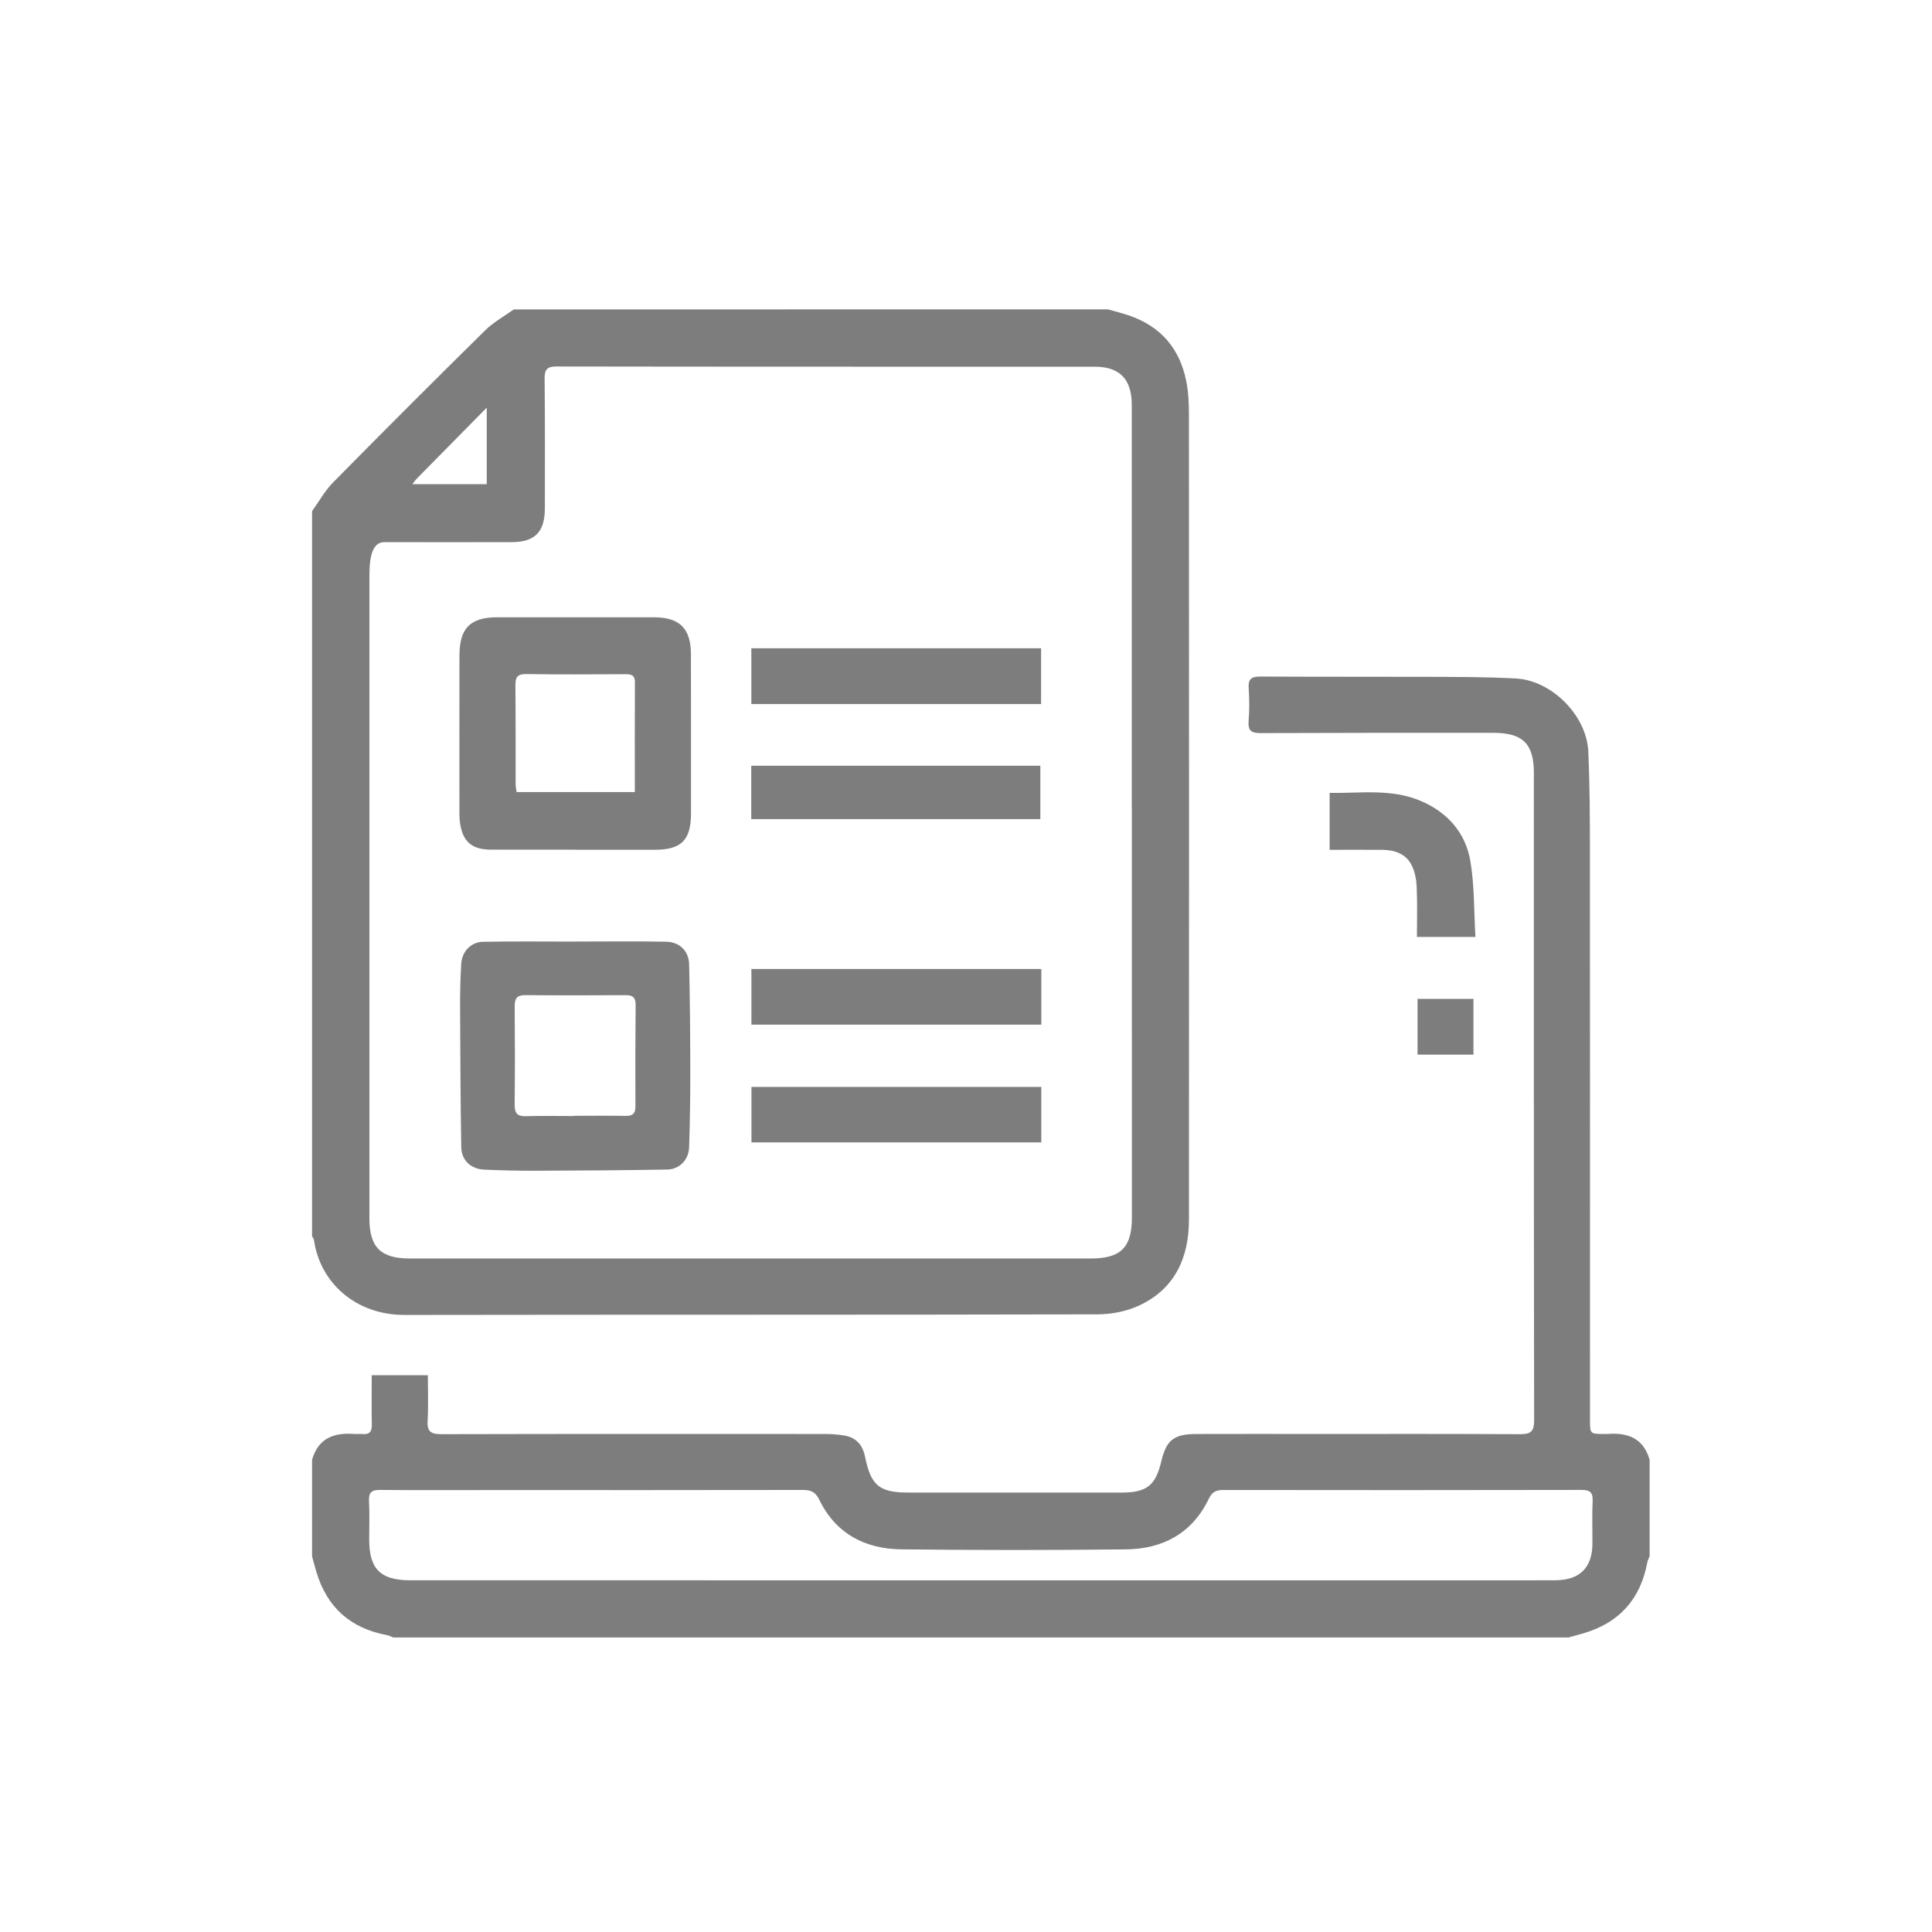 <?xml version="1.0" encoding="utf-8"?>
<!-- Generator: Adobe Illustrator 16.0.3, SVG Export Plug-In . SVG Version: 6.00 Build 0)  -->
<!DOCTYPE svg PUBLIC "-//W3C//DTD SVG 1.1//EN" "http://www.w3.org/Graphics/SVG/1.1/DTD/svg11.dtd">
<svg version="1.1" id="Layer_1" xmlns="http://www.w3.org/2000/svg" xmlns:xlink="http://www.w3.org/1999/xlink" x="0px" y="0px"
	 width="65px" height="65px" viewBox="0 0 65 65" enable-background="new 0 0 65 65" xml:space="preserve">
<rect display="none" fill="#BA3535" width="65" height="65"/>
<g>
	<path fill="#7D7D7D" d="M10.499,49.114c0.204-0.722,0.729-0.922,1.412-0.871c0.098,0.008,0.197-0.006,0.295,0.003
		c0.223,0.018,0.307-0.078,0.303-0.302c-0.009-0.55-0.003-1.101-0.003-1.676c0.636,0,1.231,0,1.888,0
		c0,0.512,0.022,1.024-0.008,1.534c-0.021,0.367,0.116,0.449,0.462,0.449c4.315-0.011,8.63-0.008,12.944-0.006
		c0.195,0.001,0.393,0.017,0.586,0.046c0.408,0.063,0.64,0.3,0.724,0.714c0.199,0.979,0.48,1.211,1.472,1.211
		c2.385,0,4.77,0,7.154,0c0.849,0,1.15-0.236,1.342-1.047c0.17-0.72,0.42-0.921,1.181-0.924c1.328-0.005,2.655-0.001,3.983-0.001
		c3.036,0,3.859-0.006,6.896,0.007c0.36,0.002,0.484-0.076,0.484-0.464c-0.012-7.622-0.009-14.161-0.009-21.783
		c0-0.982-0.371-1.348-1.365-1.349c-3.344,0-4.475-0.003-7.818,0.009c-0.319,0.001-0.441-0.075-0.414-0.408
		c0.029-0.367,0.027-0.739,0.002-1.105c-0.022-0.315,0.098-0.39,0.397-0.389c2.569,0.011,2.925,0.002,5.494,0.009
		c1.031,0.003,2.064,0,3.095,0.055c1.21,0.063,2.386,1.247,2.44,2.454c0.051,1.128,0.054,2.26,0.055,3.39
		c0.004,6.724,0.002,12.366,0.002,19.091c0,0.483,0.001,0.483,0.484,0.483c0.037,0.001,0.074,0.003,0.111,0
		c0.682-0.053,1.207,0.148,1.411,0.87c0,1.082,0,2.164,0,3.246c-0.026,0.065-0.063,0.129-0.076,0.197
		c-0.226,1.23-0.932,2.032-2.135,2.389c-0.172,0.051-0.346,0.096-0.519,0.144c-13.918,0-25.623,0-39.541,0
		c-0.065-0.025-0.129-0.063-0.197-0.076c-1.231-0.225-2.032-0.931-2.389-2.135c-0.051-0.172-0.096-0.346-0.144-0.519
		C10.499,51.278,10.499,50.196,10.499,49.114z M34.087,53.168c6.146,0,10.078,0,16.224,0c0.676,0,1.353,0.002,2.028-0.002
		c0.805-0.005,1.229-0.423,1.236-1.218c0.004-0.479-0.016-0.96,0.007-1.438c0.015-0.292-0.08-0.383-0.372-0.383
		c-4.757,0.008-7.3,0.008-12.057,0.002c-0.236,0-0.372,0.062-0.481,0.289c-0.557,1.165-1.543,1.694-2.786,1.709
		c-2.52,0.028-5.04,0.028-7.559-0.001c-1.227-0.014-2.213-0.528-2.768-1.678c-0.134-0.276-0.305-0.321-0.572-0.32
		c-3.479,0.007-6.957,0.004-10.436,0.004c-1.254,0-2.507,0.007-3.761-0.005c-0.289-0.003-0.392,0.086-0.375,0.381
		c0.023,0.43,0.006,0.86,0.006,1.29c0,0.992,0.381,1.369,1.385,1.369C20.566,53.168,27.327,53.168,34.087,53.168z"/>
	<path fill="#7D7D7D" d="M37.278,10.409c0.234,0.067,0.472,0.125,0.702,0.203c1.069,0.364,1.712,1.114,1.931,2.213
		C39.982,13.184,40,13.557,40,13.923c0.004,9.882,0.006,17.23,0.001,27.112c-0.001,1.272-0.467,2.321-1.667,2.884
		c-0.427,0.201-0.942,0.3-1.417,0.301c-7.768,0.019-15.535,0.007-23.303,0.02c-1.664,0.003-2.854-1.104-3.051-2.523
		c-0.006-0.044-0.042-0.084-0.064-0.126c0-8.976,0-15.418,0-24.394c0.233-0.323,0.429-0.683,0.705-0.964
		c1.694-1.718,3.4-3.425,5.119-5.119c0.28-0.275,0.64-0.472,0.963-0.704C23.95,10.409,30.614,10.409,37.278,10.409z M38.08,27.149
		c-0.001,0-0.002,0-0.003,0c0-4.991,0.001-8.532,0-13.523c0-0.865-0.404-1.288-1.242-1.288c-6.036-0.002-12.072,0.002-18.108-0.008
		c-0.341-0.001-0.407,0.118-0.404,0.427c0.015,1.451,0.01,2.901,0.008,4.353c-0.002,0.788-0.338,1.129-1.118,1.13
		c-1.427,0.004-2.853,0-4.278,0c-0.506-0.001-0.507,0.763-0.507,1.258c0,8.262,0,13.229,0,21.489c0,0.977,0.38,1.354,1.366,1.354
		c7.635,0.001,15.269,0.001,22.903,0c1.01,0,1.384-0.373,1.384-1.372C38.08,36.001,38.08,32.116,38.08,27.149z M13.874,16.29
		c0.878,0,1.693,0,2.502,0c0-0.837,0-1.648,0-2.575c-0.836,0.847-1.599,1.62-2.361,2.395C13.975,16.15,13.943,16.2,13.874,16.29z"/>
	<path fill="#7D7D7D" d="M44.734,28.591c0-0.653,0-1.263,0-1.914c1.033,0.015,2.07-0.15,3.053,0.264
		c0.908,0.383,1.523,1.073,1.684,2.041c0.138,0.825,0.117,1.677,0.168,2.541c-0.691,0-1.301,0-1.968,0
		c0-0.559,0.017-1.118-0.008-1.677c-0.011-0.249-0.058-0.518-0.169-0.736c-0.195-0.386-0.571-0.515-0.987-0.518
		C45.931,28.588,45.354,28.591,44.734,28.591z"/>
	<path fill="#7D7D7D" d="M49.573,33.606c0,0.628,0,1.236,0,1.875c-0.62,0-1.237,0-1.881,0c0-0.617,0-1.234,0-1.875
		C48.318,33.606,48.936,33.606,49.573,33.606z"/>
	<path fill="#7D7D7D" d="M19.346,28.586c-0.945,0-1.892,0.003-2.837-0.001c-0.638-0.002-0.944-0.272-1.033-0.903
		c-0.019-0.134-0.019-0.27-0.019-0.404c-0.001-1.744-0.002-3.488,0.001-5.232c0.001-0.91,0.366-1.278,1.266-1.278
		c1.756-0.001,3.513-0.002,5.269,0c0.876,0,1.252,0.374,1.253,1.254c0.003,1.781,0.004,3.562,0.002,5.343
		c-0.001,0.899-0.324,1.223-1.212,1.224c-0.896,0.001-1.793,0.001-2.689,0.001C19.346,28.587,19.346,28.587,19.346,28.586z
		 M21.358,26.649c0-1.259-0.004-2.475,0.003-3.691c0.002-0.278-0.163-0.276-0.362-0.275c-1.095,0.004-2.188,0.013-3.282-0.005
		c-0.299-0.005-0.38,0.096-0.377,0.38c0.012,1.106,0.004,2.213,0.007,3.318c0,0.093,0.022,0.185,0.033,0.273
		C18.712,26.649,20.011,26.649,21.358,26.649z"/>
	<path fill="#7D7D7D" d="M19.355,31.677c1.02,0,2.039-0.013,3.059,0.006c0.452,0.009,0.761,0.314,0.771,0.76
		c0.028,1.19,0.037,2.383,0.039,3.575c0.001,0.859-0.011,1.72-0.039,2.579c-0.014,0.424-0.323,0.744-0.74,0.751
		c-1.45,0.026-2.9,0.034-4.35,0.04c-0.602,0.002-1.204-0.008-1.806-0.037c-0.452-0.021-0.763-0.316-0.771-0.761
		c-0.025-1.585-0.033-3.17-0.039-4.755c-0.002-0.467,0.01-0.934,0.038-1.399c0.024-0.424,0.324-0.744,0.741-0.751
		c1.032-0.018,2.064-0.006,3.097-0.006C19.355,31.679,19.355,31.678,19.355,31.677z M19.313,37.548c0-0.003,0-0.006,0-0.008
		c0.576,0,1.153-0.007,1.729,0.003c0.227,0.003,0.337-0.063,0.336-0.312c-0.006-1.142-0.002-2.282,0.007-3.423
		c0.002-0.236-0.086-0.328-0.324-0.327c-1.129,0.007-2.258,0.009-3.387-0.001c-0.276-0.002-0.36,0.108-0.358,0.372
		c0.009,1.104,0.011,2.208-0.001,3.313c-0.003,0.284,0.084,0.397,0.379,0.388C18.233,37.535,18.773,37.548,19.313,37.548z"/>
	<path fill="#7D7D7D" d="M25.278,23.687c0-0.629,0-1.238,0-1.876c3.243,0,6.481,0,9.748,0c0,0.616,0,1.234,0,1.876
		C31.774,23.687,28.537,23.687,25.278,23.687z"/>
	<path fill="#7D7D7D" d="M35.034,32.601c0,0.628,0,1.236,0,1.871c-3.255,0-6.493,0-9.754,0c0-0.619,0-1.229,0-1.871
		C28.515,32.601,31.752,32.601,35.034,32.601z"/>
	<path fill="#7D7D7D" d="M35.033,36.568c0,0.623,0,1.231,0,1.867c-3.253,0-6.489,0-9.751,0c0-0.616,0-1.225,0-1.867
		C28.521,36.568,31.768,36.568,35.033,36.568z"/>
	<path fill="#7D7D7D" d="M25.275,27.559c0-0.619,0-1.193,0-1.797c3.243,0,6.47,0,9.726,0c0,0.593,0,1.177,0,1.797
		C31.77,27.559,28.535,27.559,25.275,27.559z"/>
</g>
</svg>
